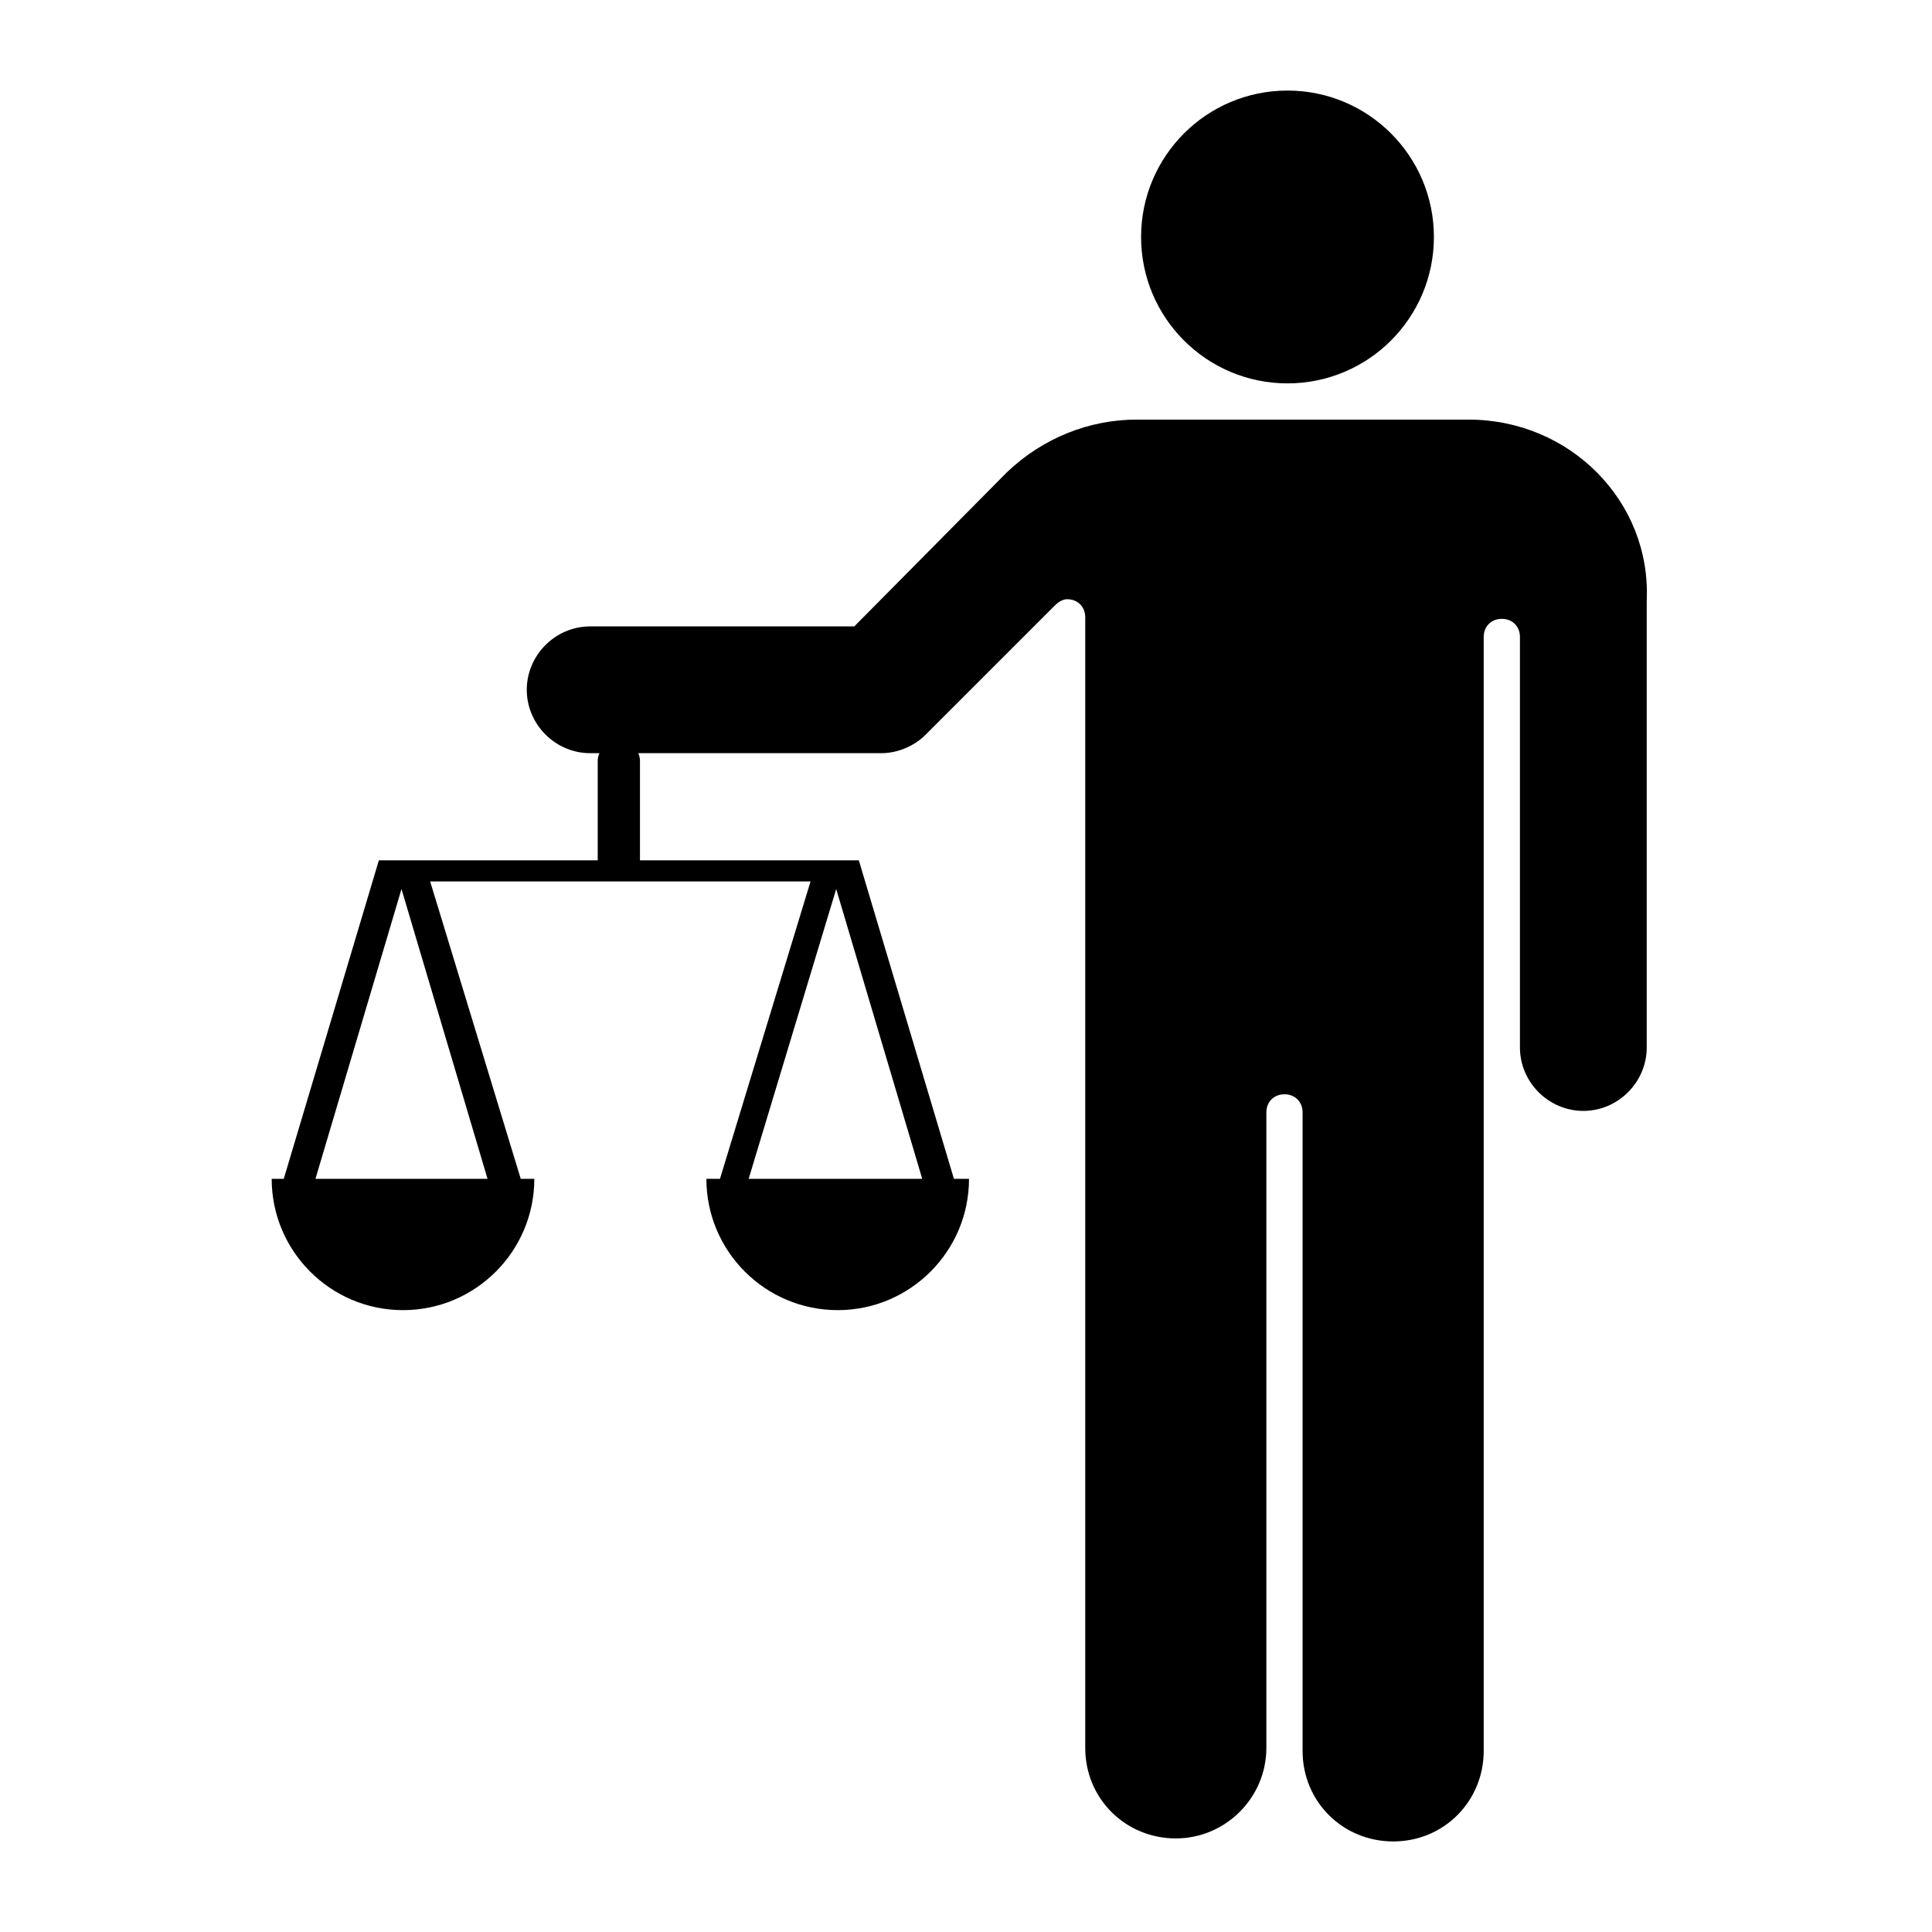 <?xml version="1.0" encoding="utf-8"?>

<svg fill="#000000" height="800px" width="800px" version="1.1" id="_x31_" xmlns="http://www.w3.org/2000/svg" xmlns:xlink="http://www.w3.org/1999/xlink" 
	 viewBox="0 0 128 128" xml:space="preserve">
<g id="_x32_">
	<circle cx="85.3" cy="15.7" r="9.7"/>
</g>
<path id="_x31__1_" d="M97.3,27.8h-22c-3.1,0-6.2,1.2-8.6,3.5c-0.1,0.1-10.1,10.2-10.1,10.2H39.1c-2.3,0-4.2,1.9-4.2,4.2
	c0,2.3,1.9,4.2,4.2,4.2h19.3c1.1,0,2.2-0.5,2.9-1.2l8.6-8.6c0.2-0.2,0.5-0.4,0.8-0.4c0.7,0,1.2,0.5,1.2,1.2v74.9c0,3.4,2.7,6,6,6
	s6-2.7,6-6V73.7c0-0.7,0.5-1.2,1.2-1.2s1.2,0.5,1.2,1.2V116c0,3.4,2.7,6,6,6c3.4,0,6-2.7,6-6V42.2c0-0.7,0.5-1.2,1.2-1.2
	s1.2,0.5,1.2,1.2v27.2c0,2.3,1.9,4.2,4.2,4.2c2.3,0,4.2-1.9,4.2-4.2V39.8C109.4,33.2,104,27.8,97.3,27.8z"/>
<path d="M63.2,78.1L56.9,57H42.4v-6.6c0-0.7-0.7-1.4-1.4-1.4c-0.7,0-1.4,0.7-1.4,1.4V57H25.1l-6.3,21.1h-0.1h-0.7
	c0,4.8,3.9,8.7,8.7,8.7s8.7-3.9,8.7-8.7h-0.8h-0.1l-6-19.7h11.3h2.6h11.3l-6,19.7h-0.1h-0.8c0,4.8,3.9,8.7,8.7,8.7s8.7-3.9,8.7-8.7
	h-0.7H63.2z M32.3,78.1H20.9l5.7-19.2L32.3,78.1z M49.6,78.1l5.8-19.2l5.7,19.2H49.6z"/>
</svg>
